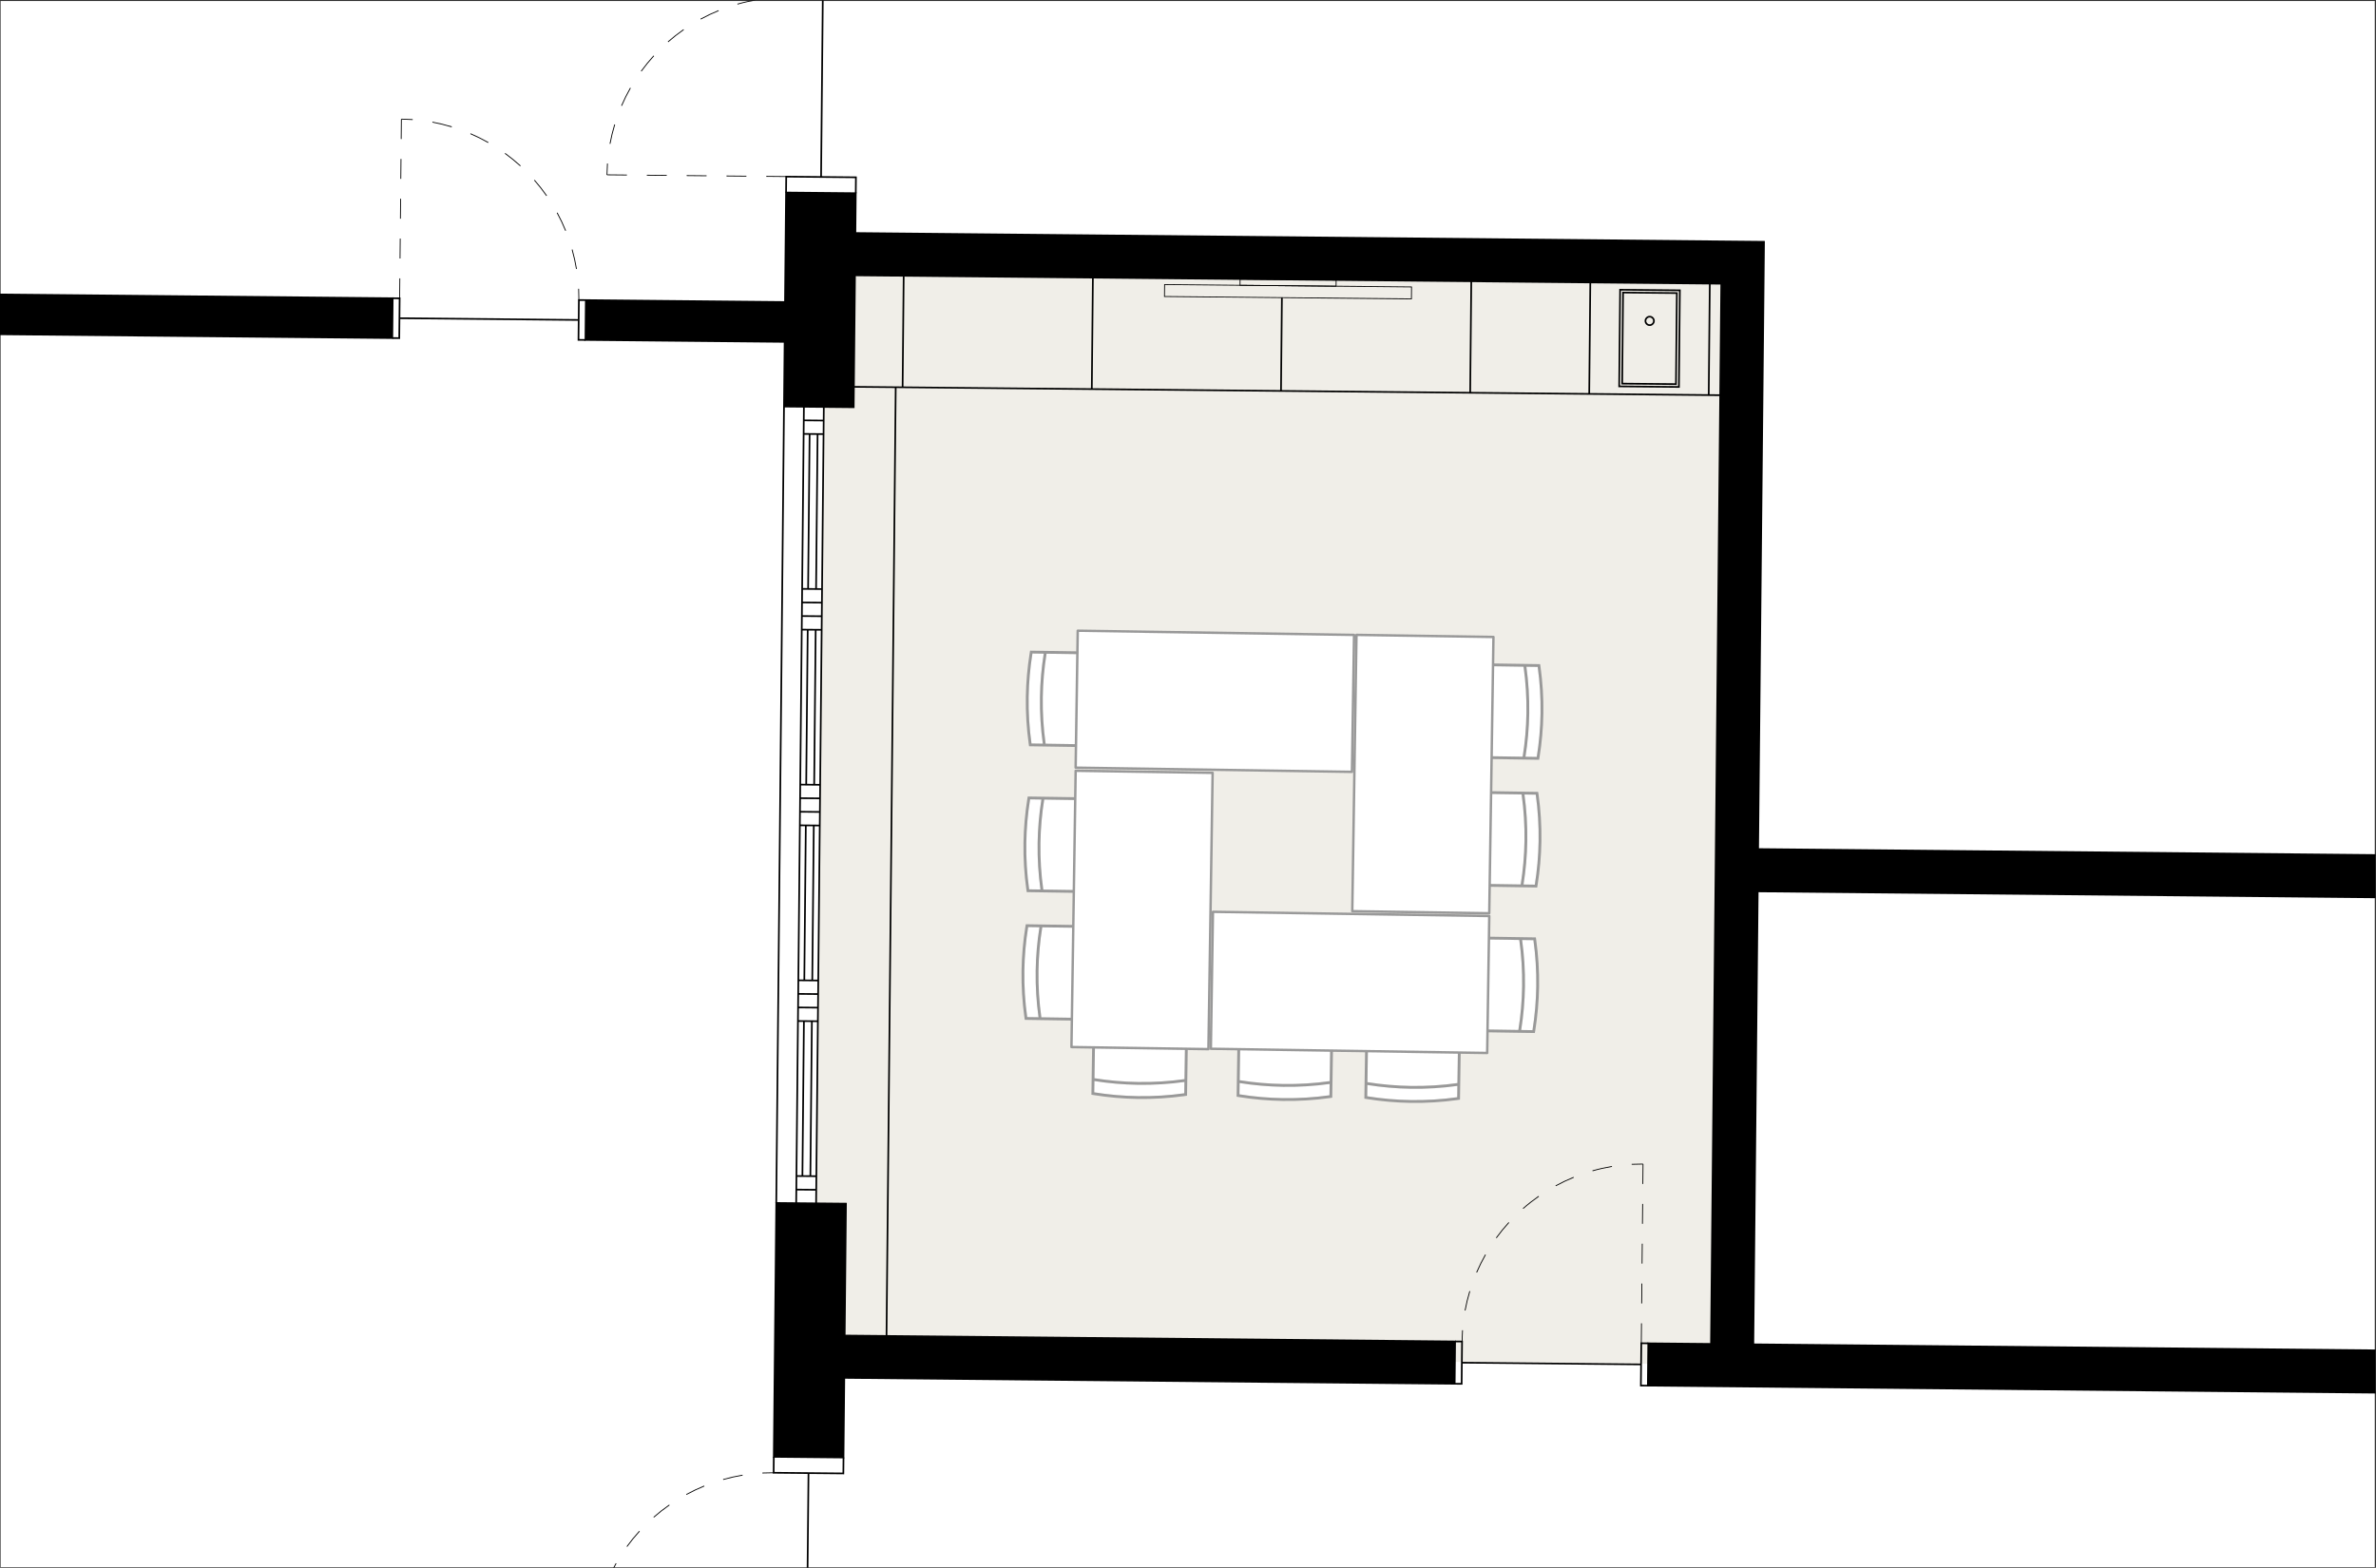 <?xml version="1.0" encoding="UTF-8" standalone="no"?>
<svg xmlns="http://www.w3.org/2000/svg" xmlns:svg="http://www.w3.org/2000/svg" version="1.1" id="svg2" width="2560" height="1689.333" viewBox="0 0 2560 1689.333">
  <rect x="0" y="0" width="2560" height="1689.333" fill="#333333" stroke="none"/>
  <defs id="defs6">
    <clipPath id="clipPath22">
      <path d="M 0,0 H 1920 V 1267 H 0 Z" id="path20"></path>
    </clipPath>
    <clipPath id="clipPath218">
      <path d="M 0,0 H 1920 V 1267 H 0 Z" id="path216"></path>
    </clipPath>
    <clipPath id="clipPath254">
      <path d="M 0,0 H 1920 V 1267 H 0 Z" id="path252"></path>
    </clipPath>
    <clipPath id="clipPath310">
      <path d="M 0,0 H 1920 V 1267 H 0 Z" id="path308"></path>
    </clipPath>
    <clipPath id="clipPath346">
      <path d="M 0,0 H 1920 V 1267 H 0 Z" id="path344"></path>
    </clipPath>
    <clipPath id="clipPath382">
      <path d="M 0,0 H 1920 V 1267 H 0 Z" id="path380"></path>
    </clipPath>
    <clipPath id="clipPath442">
      <path d="M 0,0 H 1920 V 1267 H 0 Z" id="path440"></path>
    </clipPath>
    <clipPath id="clipPath482">
      <path d="M 0,0 H 1920 V 1267 H 0 Z" id="path480"></path>
    </clipPath>
    <clipPath id="clipPath526">
      <path d="M 0,0 H 1920 V 1267 H 0 Z" id="path524"></path>
    </clipPath>
    <clipPath id="clipPath558">
      <path d="M 0,0 H 1920 V 1267 H 0 Z" id="path556"></path>
    </clipPath>
    <clipPath id="clipPath574">
      <path d="M 0,0 H 1920 V 1267 H 0 Z" id="path572"></path>
    </clipPath>
  </defs>
  <g id="g8" transform="matrix(1.333,0,0,-1.333,0,1689.333)">
    <path d="m 0.5,0.5 h 1919 V 1266.499 H 0.5 Z" style="fill:#ffffff;fill-opacity:1;fill-rule:nonzero;stroke:none" id="path10"></path>
    <g id="g12" transform="translate(665.301,945.761)">
      <path d="m 0,0 3.416,115.326 740.689,-8.971 -13.796,-882.363 -59.611,-4.879 -199.399,1.83 -476.616,3.158 -0.457,126.102 6.902,645.248 z" style="fill:#f0eee8;fill-opacity:1;fill-rule:nonzero;stroke:none" id="path14"></path>
    </g>
    <g id="g16">
      <g id="g18" clip-path="url(#clipPath22)">
        <g id="g24" transform="translate(840.962,585.854)">
          <path d="m 0,0 c -0.192,-12.693 0.585,-25.254 2.316,-37.627 l 61.669,-0.935 1.106,72.738 -62.035,0.946 C 1.208,23.582 0.183,11.861 0,0" style="fill:#ffffff;fill-opacity:1;fill-rule:nonzero;stroke:none" id="path26"></path>
        </g>
        <g id="g28" transform="translate(841.737,621.01)">
          <path d="m 0,0 -9.124,0.139 c -1.858,-11.558 -2.887,-23.302 -3.068,-35.186 -0.194,-12.67 0.581,-25.208 2.305,-37.559 l 9.141,-0.144 c -1.707,12.284 -2.496,24.849 -2.299,37.628 C -2.863,-23.181 -1.826,-11.459 0,0" style="fill:#ffffff;fill-opacity:1;fill-rule:nonzero;stroke:none" id="path30"></path>
        </g>
        <g id="g32" transform="translate(907.201,546.119)">
          <path d="m 0,0 1.14,75.013 c 0.003,0.102 -0.016,0.203 -0.041,0.298 L -0.051,-0.3 C -0.024,-0.201 -0.004,-0.103 0,0" style="fill:#999999;fill-opacity:1;fill-rule:nonzero;stroke:none" id="path34"></path>
        </g>
        <g id="g36" transform="translate(904.947,547.289)">
          <path d="m 0,0 -61.67,0.941 c -1.731,12.373 -2.508,24.934 -2.315,37.621 0.182,11.866 1.208,23.588 3.056,35.122 L 1.105,72.743 Z m -73.097,1.112 c -1.724,12.356 -2.499,24.894 -2.305,37.559 0.181,11.889 1.21,23.628 3.069,35.186 l 9.123,-0.139 c -1.826,-11.453 -2.862,-23.181 -3.045,-35.116 -0.196,-12.785 0.592,-25.35 2.299,-37.628 z m 75.372,73.881 -62.828,0.959 -2.286,0.033 -9.124,0.139 -2.286,0.033 c -0.13,-0.75 -0.248,-1.505 -0.371,-2.261 -1.83,-11.482 -2.87,-23.227 -3.057,-35.185 -0.193,-12.762 0.594,-25.305 2.288,-37.566 0.11,-0.755 0.22,-1.515 0.331,-2.276 l 2.286,-0.033 9.141,-0.138 2.287,-0.038 62.445,-0.95 c 0.524,-0.004 0.964,0.343 1.103,0.821 l 1.15,75.611 c -0.123,0.486 -0.555,0.846 -1.079,0.851" style="fill:#999999;fill-opacity:1;fill-rule:nonzero;stroke:none" id="path38"></path>
        </g>
        <g id="g40" transform="translate(839.391,482.597)">
          <path d="m 0,0 c -0.192,-12.693 0.585,-25.254 2.316,-37.627 l 61.669,-0.935 1.106,72.738 -62.035,0.946 C 1.208,23.582 0.183,11.861 0,0" style="fill:#ffffff;fill-opacity:1;fill-rule:nonzero;stroke:none" id="path42"></path>
        </g>
        <g id="g44" transform="translate(840.167,517.753)">
          <path d="m 0,0 -9.13,0.139 c -1.858,-11.558 -2.881,-23.302 -3.062,-35.186 -0.194,-12.67 0.581,-25.208 2.305,-37.559 l 9.141,-0.144 c -1.707,12.284 -2.496,24.849 -2.299,37.628 C -2.863,-23.181 -1.826,-11.459 0,0" style="fill:#ffffff;fill-opacity:1;fill-rule:nonzero;stroke:none" id="path46"></path>
        </g>
        <g id="g48" transform="translate(905.63,442.862)">
          <path d="m 0,0 1.14,75.013 c 0.003,0.102 -0.016,0.204 -0.041,0.298 L -0.051,-0.3 C -0.024,-0.201 -0.004,-0.103 0,0" style="fill:#999999;fill-opacity:1;fill-rule:nonzero;stroke:none" id="path50"></path>
        </g>
        <g id="g52" transform="translate(903.376,444.032)">
          <path d="m 0,0 -61.67,0.941 c -1.731,12.373 -2.508,24.934 -2.315,37.621 0.182,11.866 1.208,23.588 3.056,35.122 L 1.105,72.743 Z m -73.097,1.112 c -1.724,12.356 -2.499,24.894 -2.305,37.559 0.181,11.889 1.21,23.628 3.069,35.186 l 9.123,-0.139 c -1.826,-11.453 -2.862,-23.181 -3.045,-35.116 -0.197,-12.785 0.592,-25.35 2.299,-37.628 z m 75.372,73.881 -62.828,0.959 -2.286,0.033 -9.124,0.139 -2.286,0.033 c -0.13,-0.75 -0.248,-1.505 -0.371,-2.261 -1.83,-11.482 -2.87,-23.227 -3.057,-35.185 -0.193,-12.762 0.594,-25.305 2.294,-37.566 0.104,-0.755 0.214,-1.515 0.325,-2.276 l 2.286,-0.033 9.141,-0.138 2.287,-0.038 L 1.1,-2.29 c 0.525,-0.004 0.965,0.343 1.104,0.821 l 1.15,75.612 c -0.123,0.485 -0.555,0.845 -1.079,0.85" style="fill:#999999;fill-opacity:1;fill-rule:nonzero;stroke:none" id="path54"></path>
        </g>
        <g id="g56" transform="translate(919.766,392.666)">
          <path d="m 0,0 c 12.693,-0.192 25.254,0.585 37.626,2.316 l 0.936,61.669 -72.738,1.106 -0.946,-62.035 C -23.582,1.208 -11.861,0.183 0,0" style="fill:#ffffff;fill-opacity:1;fill-rule:nonzero;stroke:none" id="path58"></path>
        </g>
        <g id="g60" transform="translate(884.611,393.441)">
          <path d="m 0,0 -0.139,-9.129 c 11.558,-1.858 23.302,-2.882 35.186,-3.063 12.67,-0.194 25.208,0.581 37.559,2.305 l 0.143,9.141 C 60.466,-2.453 47.901,-3.242 35.122,-3.045 23.181,-2.863 11.459,-1.826 0,0" style="fill:#ffffff;fill-opacity:1;fill-rule:nonzero;stroke:none" id="path62"></path>
        </g>
        <g id="g64" transform="translate(959.501,458.904)">
          <path d="m 0,0 -75.013,1.14 c -0.102,0.003 -0.204,-0.016 -0.299,-0.041 L 0.3,-0.051 C 0.201,-0.024 0.103,-0.004 0,0" style="fill:#999999;fill-opacity:1;fill-rule:nonzero;stroke:none" id="path66"></path>
        </g>
        <g id="g68" transform="translate(958.331,456.651)">
          <path d="m 0,0 -0.941,-61.67 c -12.373,-1.731 -24.934,-2.508 -37.621,-2.315 -11.867,0.182 -23.588,1.208 -35.123,3.056 l 0.942,62.035 z m -1.112,-73.097 c -12.357,-1.724 -24.895,-2.499 -37.559,-2.305 -11.89,0.181 -23.628,1.211 -35.186,3.069 l 0.139,9.123 c 11.453,-1.826 23.181,-2.862 35.116,-3.045 12.785,-0.196 25.35,0.592 37.628,2.299 z m -73.881,75.372 -0.959,-62.828 -0.033,-2.286 -0.14,-9.124 -0.032,-2.286 c 0.75,-0.13 1.505,-0.248 2.261,-0.371 11.482,-1.83 23.227,-2.87 35.185,-3.057 12.762,-0.193 25.305,0.594 37.566,2.288 0.761,0.11 1.515,0.22 2.275,0.331 l 0.034,2.286 0.138,9.141 0.038,2.287 0.949,62.445 C 2.294,1.625 1.947,2.065 1.469,2.204 l -75.612,1.151 c -0.486,-0.124 -0.845,-0.556 -0.85,-1.08" style="fill:#999999;fill-opacity:1;fill-rule:nonzero;stroke:none" id="path70"></path>
        </g>
        <g id="g72" transform="translate(976.585,419.367)">
          <path d="M 0,0 3.727,223.126 -106.9,225.005 -110.294,2.133 Z" style="fill:#ffffff;fill-opacity:1;fill-rule:nonzero;stroke:none" id="path74"></path>
        </g>
        <g id="g76" transform="translate(867.033,421.892)">
          <path d="m 0,0 3.368,221.378 108.753,-1.655 -3.368,-221.378 z m -1.004,-1.958 110.703,-1.679 c 0.541,-0.01 0.986,0.423 0.995,0.965 l 3.397,223.351 c 0.009,0.547 -0.424,0.992 -0.961,1.001 L 2.422,223.366 c -0.537,0.009 -0.981,-0.429 -0.99,-0.971 L -1.97,-0.956 c -0.004,-0.542 0.424,-0.992 0.966,-1.002" style="fill:#999999;fill-opacity:1;fill-rule:nonzero;stroke:none" id="path78"></path>
        </g>
        <g id="g80" transform="translate(842.857,703.754)">
          <path d="m 0,0 c -0.192,-12.693 0.584,-25.248 2.316,-37.627 l 61.669,-0.935 1.106,72.737 -62.035,0.947 C 1.208,23.582 0.183,11.861 0,0" style="fill:#ffffff;fill-opacity:1;fill-rule:nonzero;stroke:none" id="path82"></path>
        </g>
        <g id="g84" transform="translate(843.632,738.91)">
          <path d="m 0,0 -9.124,0.139 c -1.858,-11.558 -2.887,-23.302 -3.068,-35.186 -0.194,-12.67 0.581,-25.208 2.305,-37.559 l 9.141,-0.143 c -1.707,12.283 -2.496,24.848 -2.299,37.627 C -2.863,-23.181 -1.826,-11.459 0,0" style="fill:#ffffff;fill-opacity:1;fill-rule:nonzero;stroke:none" id="path86"></path>
        </g>
        <g id="g88" transform="translate(909.096,664.019)">
          <path d="m 0,0 1.14,75.013 c 0.003,0.102 -0.016,0.203 -0.041,0.298 L -0.051,-0.3 C -0.024,-0.201 -0.004,-0.103 0,0" style="fill:#999999;fill-opacity:1;fill-rule:nonzero;stroke:none" id="path90"></path>
        </g>
        <g id="g92" transform="translate(906.842,665.189)">
          <path d="m 0,0 -61.67,0.941 c -1.731,12.373 -2.508,24.934 -2.315,37.621 0.182,11.866 1.208,23.588 3.056,35.122 L 1.105,72.743 Z m -73.097,1.112 c -1.724,12.356 -2.499,24.894 -2.305,37.559 0.181,11.889 1.211,23.628 3.069,35.186 l 9.123,-0.139 c -1.826,-11.453 -2.862,-23.181 -3.045,-35.116 -0.196,-12.785 0.592,-25.35 2.299,-37.628 z m 75.372,73.881 -62.828,0.959 -2.286,0.033 -9.124,0.139 -2.286,0.033 c -0.13,-0.75 -0.248,-1.505 -0.371,-2.261 -1.83,-11.476 -2.87,-23.227 -3.057,-35.185 -0.193,-12.762 0.594,-25.305 2.288,-37.566 0.11,-0.755 0.22,-1.515 0.331,-2.276 l 2.286,-0.033 9.141,-0.138 2.287,-0.038 62.445,-0.95 c 0.524,-0.004 0.964,0.343 1.103,0.821 l 1.151,75.612 c -0.124,0.485 -0.556,0.845 -1.08,0.85" style="fill:#999999;fill-opacity:1;fill-rule:nonzero;stroke:none" id="path94"></path>
        </g>
        <g id="g96" transform="translate(869.558,646.935)">
          <path d="M 0,0 223.126,-3.728 225.005,106.9 2.133,110.294 Z" style="fill:#ffffff;fill-opacity:1;fill-rule:nonzero;stroke:none" id="path98"></path>
        </g>
        <g id="g100" transform="translate(872.084,756.487)">
          <path d="m 0,0 221.377,-3.368 -1.655,-108.753 -221.377,3.368 z m -1.958,1.004 -1.68,-110.703 c -0.009,-0.541 0.424,-0.986 0.966,-0.995 l 223.351,-3.397 c 0.547,-0.009 0.992,0.424 1.001,0.961 l 1.686,110.708 c 0.009,0.537 -0.43,0.981 -0.971,0.99 L -0.956,1.97 C -1.498,1.974 -1.949,1.546 -1.958,1.004" style="fill:#999999;fill-opacity:1;fill-rule:nonzero;stroke:none" id="path102"></path>
        </g>
        <g id="g104" transform="translate(1232.211,587.482)">
          <path d="m 0,0 c 0.192,12.693 -0.585,25.254 -2.316,37.626 l -61.669,0.936 -1.106,-72.738 62.035,-0.946 C -1.208,-23.582 -0.183,-11.861 0,0" style="fill:#ffffff;fill-opacity:1;fill-rule:nonzero;stroke:none" id="path106"></path>
        </g>
        <g id="g108" transform="translate(1231.437,552.327)">
          <path d="m 0,0 9.124,-0.14 c 1.857,11.559 2.887,23.303 3.068,35.187 0.194,12.67 -0.582,25.208 -2.305,37.559 L 0.746,72.749 C 2.453,60.466 3.242,47.9 3.045,35.121 2.862,23.181 1.826,11.459 0,0" style="fill:#ffffff;fill-opacity:1;fill-rule:nonzero;stroke:none" id="path110"></path>
        </g>
        <g id="g112" transform="translate(1165.973,627.217)">
          <path d="m 0,0 -1.14,-75.013 c -0.004,-0.102 0.016,-0.204 0.04,-0.298 L 0.051,0.3 C 0.024,0.201 0.003,0.103 0,0" style="fill:#999999;fill-opacity:1;fill-rule:nonzero;stroke:none" id="path114"></path>
        </g>
        <g id="g116" transform="translate(1168.227,626.047)">
          <path d="m 0,0 61.67,-0.941 c 1.731,-12.373 2.507,-24.934 2.315,-37.621 -0.183,-11.867 -1.208,-23.588 -3.056,-35.123 l -62.035,0.942 z m 73.097,-1.112 c 1.723,-12.357 2.499,-24.895 2.305,-37.559 -0.181,-11.89 -1.211,-23.628 -3.069,-35.186 l -9.124,0.139 c 1.827,11.453 2.863,23.181 3.046,35.116 0.196,12.784 -0.592,25.35 -2.299,37.628 z m -75.372,-73.881 62.827,-0.959 2.287,-0.033 9.123,-0.14 2.287,-0.033 c 0.13,0.751 0.248,1.506 0.371,2.262 1.83,11.482 2.87,23.227 3.057,35.185 0.193,12.762 -0.595,25.305 -2.288,37.566 -0.111,0.761 -0.221,1.515 -0.331,2.275 L 72.772,1.163 63.631,1.301 61.344,1.34 -1.101,2.289 C -1.625,2.294 -2.065,1.947 -2.205,1.469 l -1.15,-75.612 c 0.124,-0.486 0.556,-0.845 1.08,-0.85" style="fill:#999999;fill-opacity:1;fill-rule:nonzero;stroke:none" id="path118"></path>
        </g>
        <g id="g120" transform="translate(1233.783,690.74)">
          <path d="m 0,0 c 0.192,12.693 -0.585,25.248 -2.316,37.626 l -61.669,0.936 -1.106,-72.738 62.034,-0.947 C -1.208,-23.582 -0.183,-11.861 0,0" style="fill:#ffffff;fill-opacity:1;fill-rule:nonzero;stroke:none" id="path122"></path>
        </g>
        <g id="g124" transform="translate(1233.007,655.584)">
          <path d="m 0,0 9.129,-0.139 c 1.858,11.558 2.882,23.302 3.063,35.186 0.194,12.67 -0.581,25.208 -2.305,37.558 L 0.746,72.749 C 2.453,60.466 3.242,47.9 3.045,35.121 2.862,23.181 1.826,11.459 0,0" style="fill:#ffffff;fill-opacity:1;fill-rule:nonzero;stroke:none" id="path126"></path>
        </g>
        <g id="g128" transform="translate(1167.544,730.474)">
          <path d="m 0,0 -1.14,-75.013 c -0.004,-0.102 0.016,-0.204 0.04,-0.299 L 0.05,0.3 C 0.024,0.201 0.003,0.103 0,0" style="fill:#999999;fill-opacity:1;fill-rule:nonzero;stroke:none" id="path130"></path>
        </g>
        <g id="g132" transform="translate(1169.798,729.304)">
          <path d="m 0,0 61.67,-0.941 c 1.73,-12.373 2.508,-24.934 2.315,-37.621 -0.183,-11.867 -1.208,-23.588 -3.056,-35.123 l -62.034,0.942 z m 73.097,-1.112 c 1.724,-12.357 2.499,-24.895 2.305,-37.559 -0.181,-11.89 -1.211,-23.628 -3.069,-35.186 l -9.123,0.139 c 1.826,11.453 2.862,23.181 3.045,35.116 0.196,12.784 -0.592,25.35 -2.299,37.628 z m -75.372,-73.881 62.828,-0.959 2.286,-0.033 9.124,-0.14 2.286,-0.033 c 0.13,0.751 0.248,1.506 0.371,2.262 1.83,11.476 2.87,23.227 3.057,35.185 0.193,12.762 -0.594,25.305 -2.288,37.566 -0.11,0.755 -0.22,1.515 -0.331,2.275 L 72.772,1.163 63.631,1.302 61.344,1.34 -1.101,2.289 C -1.625,2.294 -2.065,1.947 -2.204,1.469 l -1.15,-75.612 c 0.122,-0.486 0.555,-0.845 1.079,-0.85" style="fill:#999999;fill-opacity:1;fill-rule:nonzero;stroke:none" id="path134"></path>
        </g>
        <g id="g136" transform="translate(1096.588,753.97)">
          <path d="m 0,0 -3.728,-223.126 110.628,-1.879 3.394,222.872 z" style="fill:#ffffff;fill-opacity:1;fill-rule:nonzero;stroke:none" id="path138"></path>
        </g>
        <g id="g140" transform="translate(1206.141,751.445)">
          <path d="m 0,0 -3.368,-221.378 -108.753,1.655 3.368,221.378 z m 1.004,1.952 -110.703,1.686 c -0.542,0.009 -0.987,-0.425 -0.996,-0.966 l -3.397,-223.351 c -0.008,-0.547 0.425,-0.992 0.961,-1.002 l 110.709,-1.685 c 0.536,-0.009 0.981,0.43 0.99,0.971 L 1.97,0.956 C 1.973,1.498 1.545,1.948 1.004,1.952" style="fill:#999999;fill-opacity:1;fill-rule:nonzero;stroke:none" id="path142"></path>
        </g>
        <g id="g144" transform="translate(1037.132,391.053)">
          <path d="m 0,0 c 12.693,-0.192 25.254,0.585 37.626,2.316 l 0.936,61.669 -72.738,1.106 -0.946,-62.035 C -23.582,1.208 -11.861,0.183 0,0" style="fill:#ffffff;fill-opacity:1;fill-rule:nonzero;stroke:none" id="path146"></path>
        </g>
        <g id="g148" transform="translate(1001.976,391.828)">
          <path d="m 0,0 -0.139,-9.129 c 11.558,-1.853 23.302,-2.882 35.186,-3.063 12.67,-0.194 25.208,0.581 37.559,2.305 l 0.143,9.141 C 60.466,-2.453 47.9,-3.242 35.122,-3.045 23.181,-2.863 11.459,-1.826 0,0" style="fill:#ffffff;fill-opacity:1;fill-rule:nonzero;stroke:none" id="path150"></path>
        </g>
        <g id="g152" transform="translate(1076.867,457.291)">
          <path d="m 0,0 -75.013,1.14 c -0.103,0.003 -0.204,-0.016 -0.298,-0.041 L 0.3,-0.051 C 0.201,-0.024 0.103,-0.003 0,0" style="fill:#999999;fill-opacity:1;fill-rule:nonzero;stroke:none" id="path154"></path>
        </g>
        <g id="g156" transform="translate(1075.697,455.038)">
          <path d="m 0,0 -0.941,-61.67 c -12.373,-1.731 -24.934,-2.508 -37.621,-2.315 -11.867,0.182 -23.588,1.207 -35.122,3.056 l 0.941,62.034 z m -1.112,-73.097 c -12.357,-1.724 -24.895,-2.499 -37.559,-2.305 -11.89,0.181 -23.628,1.21 -35.186,3.069 l 0.139,9.123 c 11.453,-1.826 23.181,-2.862 35.116,-3.045 12.784,-0.197 25.35,0.592 37.628,2.299 z m -73.881,75.372 -0.959,-62.828 -0.033,-2.286 -0.14,-9.124 -0.032,-2.286 c 0.75,-0.13 1.505,-0.248 2.261,-0.371 11.482,-1.83 23.227,-2.871 35.185,-3.057 12.762,-0.193 25.305,0.594 37.566,2.288 0.761,0.11 1.515,0.22 2.276,0.331 l 0.033,2.286 0.138,9.141 0.038,2.287 L 2.29,1.1 C 2.294,1.625 1.947,2.065 1.469,2.204 l -75.612,1.15 c -0.486,-0.123 -0.845,-0.555 -0.85,-1.079" style="fill:#999999;fill-opacity:1;fill-rule:nonzero;stroke:none" id="path158"></path>
        </g>
        <g id="g160" transform="translate(1140.389,389.481)">
          <path d="m 0,0 c 12.693,-0.192 25.248,0.584 37.626,2.316 l 0.936,61.669 -72.738,1.106 -0.947,-62.035 C -23.582,1.208 -11.861,0.183 0,0" style="fill:#ffffff;fill-opacity:1;fill-rule:nonzero;stroke:none" id="path162"></path>
        </g>
        <g id="g164" transform="translate(1105.233,390.256)">
          <path d="m 0,0 -0.139,-9.124 c 11.558,-1.858 23.302,-2.887 35.186,-3.068 12.67,-0.194 25.208,0.582 37.559,2.305 l 0.143,9.141 C 60.466,-2.453 47.9,-3.242 35.122,-3.045 23.181,-2.862 11.459,-1.826 0,0" style="fill:#ffffff;fill-opacity:1;fill-rule:nonzero;stroke:none" id="path166"></path>
        </g>
        <g id="g168" transform="translate(1180.124,455.72)">
          <path d="m 0,0 -75.013,1.14 c -0.102,0.003 -0.204,-0.016 -0.298,-0.041 L 0.3,-0.051 C 0.201,-0.024 0.103,-0.004 0,0" style="fill:#999999;fill-opacity:1;fill-rule:nonzero;stroke:none" id="path170"></path>
        </g>
        <g id="g172" transform="translate(1178.954,453.466)">
          <path d="m 0,0 -0.941,-61.67 c -12.373,-1.731 -24.934,-2.508 -37.621,-2.315 -11.867,0.182 -23.588,1.208 -35.123,3.056 l 0.942,62.035 z m -1.112,-73.097 c -12.357,-1.724 -24.895,-2.499 -37.559,-2.305 -11.89,0.181 -23.628,1.211 -35.186,3.069 l 0.139,9.123 c 11.453,-1.826 23.181,-2.862 35.116,-3.045 12.784,-0.196 25.35,0.592 37.628,2.299 z m -73.881,75.372 -0.959,-62.828 -0.033,-2.286 -0.14,-9.124 -0.032,-2.286 c 0.75,-0.13 1.505,-0.248 2.261,-0.371 11.476,-1.83 23.227,-2.87 35.185,-3.057 12.762,-0.193 25.305,0.594 37.566,2.288 0.755,0.11 1.515,0.22 2.275,0.331 l 0.034,2.286 0.138,9.141 0.038,2.287 0.949,62.445 C 2.294,1.625 1.947,2.065 1.469,2.204 l -75.612,1.151 c -0.486,-0.124 -0.845,-0.556 -0.85,-1.08" style="fill:#999999;fill-opacity:1;fill-rule:nonzero;stroke:none" id="path174"></path>
        </g>
        <g id="g176" transform="translate(1230.321,469.856)">
          <path d="m 0,0 c 0.192,12.693 -0.584,25.248 -2.316,37.627 l -61.669,0.935 -1.106,-72.738 62.035,-0.946 C -1.208,-23.582 -0.183,-11.861 0,0" style="fill:#ffffff;fill-opacity:1;fill-rule:nonzero;stroke:none" id="path178"></path>
        </g>
        <g id="g180" transform="translate(1229.545,434.701)">
          <path d="m 0,0 9.129,-0.139 c 1.858,11.558 2.882,23.302 3.063,35.186 0.194,12.67 -0.581,25.208 -2.305,37.559 L 0.746,72.749 C 2.453,60.466 3.242,47.9 3.045,35.122 2.863,23.181 1.826,11.459 0,0" style="fill:#ffffff;fill-opacity:1;fill-rule:nonzero;stroke:none" id="path182"></path>
        </g>
        <g id="g184" transform="translate(1164.082,509.591)">
          <path d="m 0,0 -1.14,-75.013 c -0.003,-0.102 0.016,-0.204 0.041,-0.299 L 0.051,0.3 C 0.024,0.201 0.003,0.103 0,0" style="fill:#999999;fill-opacity:1;fill-rule:nonzero;stroke:none" id="path186"></path>
        </g>
        <g id="g188" transform="translate(1166.336,508.421)">
          <path d="m 0,0 61.67,-0.941 c 1.731,-12.373 2.508,-24.934 2.315,-37.621 -0.183,-11.867 -1.208,-23.588 -3.056,-35.123 l -62.034,0.942 z m 73.097,-1.112 c 1.724,-12.356 2.499,-24.895 2.305,-37.559 -0.181,-11.89 -1.211,-23.628 -3.069,-35.186 l -9.123,0.139 c 1.826,11.453 2.862,23.181 3.045,35.116 0.196,12.784 -0.592,25.35 -2.299,37.628 z m -75.372,-73.881 62.827,-0.959 2.287,-0.033 9.124,-0.139 2.286,-0.033 c 0.13,0.75 0.248,1.505 0.371,2.261 1.83,11.482 2.87,23.227 3.057,35.185 0.193,12.762 -0.594,25.305 -2.288,37.566 -0.11,0.755 -0.221,1.515 -0.331,2.275 L 72.772,1.164 63.631,1.302 61.344,1.34 -1.101,2.289 C -1.625,2.294 -2.065,1.947 -2.204,1.469 l -1.151,-75.612 c 0.124,-0.486 0.556,-0.845 1.08,-0.85" style="fill:#999999;fill-opacity:1;fill-rule:nonzero;stroke:none" id="path190"></path>
        </g>
        <g id="g192" transform="translate(1203.619,526.676)">
          <path d="m 0,0 -223.125,3.727 -1.88,-110.627 222.872,-3.394 z" style="fill:#ffffff;fill-opacity:1;fill-rule:nonzero;stroke:none" id="path194"></path>
        </g>
        <g id="g196" transform="translate(1201.095,417.123)">
          <path d="m 0,0 -221.378,3.368 1.655,108.753 221.378,-3.368 z m 1.952,-1.005 1.686,110.704 c 0.008,0.541 -0.425,0.986 -0.966,0.995 l -223.351,3.397 c -0.547,0.009 -0.992,-0.424 -1.002,-0.961 L -223.366,2.422 c -0.009,-0.537 0.429,-0.981 0.971,-0.99 L 0.956,-1.97 c 0.541,-0.004 0.992,0.424 0.996,0.965" style="fill:#999999;fill-opacity:1;fill-rule:nonzero;stroke:none" id="path198"></path>
        </g>
      </g>
    </g>
    <g id="g200" transform="translate(634.501,1023.163)">
      <path d="m 0,0 -160.967,1.554 -0.312,-32.186 160.968,-1.56 -0.507,-52.307 56.342,-0.547 1.034,106.632 700.217,-6.775 -8.31,-857.041 -50.704,0.489 -0.332,-34.198 588.07,-5.689 v 34.203 l -502.823,4.864 3.549,366.154 499.274,-4.825 v 34.202 l -498.943,4.828 4.76,490.887 -734.426,7.1 0.31,32.192 -56.341,0.541 z" style="fill:#000000;fill-opacity:1;fill-rule:nonzero;stroke:none" id="path202"></path>
    </g>
    <g id="g204" transform="translate(1176.122,182.934)">
      <path d="m 0,0 -0.332,-34.199 -493.372,4.772 -0.628,-64.38 -56.336,0.542 1.988,205.209 56.336,-0.547 -1.028,-106.626 z" style="fill:#000000;fill-opacity:1;fill-rule:nonzero;stroke:none" id="path206"></path>
    </g>
    <g id="g208" transform="translate(0,997.106)">
      <path d="m 0,0 317.079,-3.067 0.31,32.192 L 0,32.19 Z" style="fill:#000000;fill-opacity:1;fill-rule:nonzero;stroke:none" id="path210"></path>
    </g>
    <g id="g212">
      <g id="g214" clip-path="url(#clipPath218)">
        <g id="g220" transform="translate(1336.826,1007.883)">
          <path d="M 0,0 C 0.188,1.678 -1.698,3.604 -3.383,3.445 -5.061,3.633 -6.982,1.747 -6.829,0.067 -7.017,-1.611 -5.13,-3.537 -3.45,-3.384 -1.767,-3.566 0.154,-1.68 0,0 Z" style="fill:none;stroke:#000000;stroke-width:1.363;stroke-linecap:butt;stroke-linejoin:miter;stroke-miterlimit:10;stroke-dasharray:none;stroke-opacity:1" id="path222"></path>
        </g>
      </g>
    </g>
    <g id="g224" transform="translate(1328.033,326.331)">
      <path d="M 0,0 -0.156,-16.096" style="fill:none;stroke:#000000;stroke-width:0.681;stroke-linecap:butt;stroke-linejoin:miter;stroke-miterlimit:10;stroke-dasharray:none;stroke-opacity:1" id="path226"></path>
    </g>
    <g id="g228" transform="translate(1327.721,294.141)">
      <path d="M 0,0 -0.155,-16.096" style="fill:none;stroke:#000000;stroke-width:0.681;stroke-linecap:butt;stroke-linejoin:miter;stroke-miterlimit:10;stroke-dasharray:none;stroke-opacity:1" id="path230"></path>
    </g>
    <g id="g232" transform="translate(1327.409,261.952)">
      <path d="M 0,0 -0.156,-16.096" style="fill:none;stroke:#000000;stroke-width:0.681;stroke-linecap:butt;stroke-linejoin:miter;stroke-miterlimit:10;stroke-dasharray:none;stroke-opacity:1" id="path234"></path>
    </g>
    <g id="g236" transform="translate(1327.097,229.762)">
      <path d="M 0,0 -0.156,-16.096" style="fill:none;stroke:#000000;stroke-width:0.681;stroke-linecap:butt;stroke-linejoin:miter;stroke-miterlimit:10;stroke-dasharray:none;stroke-opacity:1" id="path238"></path>
    </g>
    <g id="g240" transform="translate(1326.785,197.573)">
      <path d="M 0,0 -0.156,-16.096" style="fill:none;stroke:#000000;stroke-width:0.681;stroke-linecap:butt;stroke-linejoin:miter;stroke-miterlimit:10;stroke-dasharray:none;stroke-opacity:1" id="path242"></path>
    </g>
    <g id="g244" transform="translate(324.429,1171.026)">
      <path d="M 0,0 9.148,-0.377" style="fill:none;stroke:#000000;stroke-width:0.681;stroke-linecap:butt;stroke-linejoin:miter;stroke-miterlimit:10;stroke-dasharray:none;stroke-opacity:1" id="path246"></path>
    </g>
    <g id="g248">
      <g id="g250" clip-path="url(#clipPath254)">
        <g id="g256" transform="translate(349.513,1168.592)">
          <path d="M 0,0 C 5.189,-0.964 10.414,-2.232 15.623,-3.815" style="fill:none;stroke:#000000;stroke-width:0.681;stroke-linecap:butt;stroke-linejoin:miter;stroke-miterlimit:10;stroke-dasharray:none;stroke-opacity:1" id="path258"></path>
        </g>
        <g id="g260" transform="translate(380.247,1159.256)">
          <path d="M 0,0 C 4.891,-2.103 9.719,-4.496 14.432,-7.177" style="fill:none;stroke:#000000;stroke-width:0.681;stroke-linecap:butt;stroke-linejoin:miter;stroke-miterlimit:10;stroke-dasharray:none;stroke-opacity:1" id="path262"></path>
        </g>
        <g id="g264" transform="translate(408.196,1143.36)">
          <path d="M 0,0 C 4.322,-3.144 8.493,-6.539 12.472,-10.165" style="fill:none;stroke:#000000;stroke-width:0.681;stroke-linecap:butt;stroke-linejoin:miter;stroke-miterlimit:10;stroke-dasharray:none;stroke-opacity:1" id="path266"></path>
        </g>
        <g id="g268" transform="translate(431.932,1121.71)">
          <path d="M 0,0 C 3.549,-4.042 6.863,-8.278 9.926,-12.664" style="fill:none;stroke:#000000;stroke-width:0.681;stroke-linecap:butt;stroke-linejoin:miter;stroke-miterlimit:10;stroke-dasharray:none;stroke-opacity:1" id="path270"></path>
        </g>
        <g id="g272" transform="translate(450.316,1095.356)">
          <path d="M 0,0 C 2.585,-4.76 4.883,-9.622 6.889,-14.546" style="fill:none;stroke:#000000;stroke-width:0.681;stroke-linecap:butt;stroke-linejoin:miter;stroke-miterlimit:10;stroke-dasharray:none;stroke-opacity:1" id="path274"></path>
        </g>
        <g id="g276" transform="translate(462.438,1065.593)">
          <path d="M 0,0 C 1.484,-5.244 2.65,-10.496 3.51,-15.703" style="fill:none;stroke:#000000;stroke-width:0.681;stroke-linecap:butt;stroke-linejoin:miter;stroke-miterlimit:10;stroke-dasharray:none;stroke-opacity:1" id="path278"></path>
        </g>
      </g>
    </g>
    <g id="g280" transform="translate(467.699,1033.895)">
      <path d="M 0,0 0.196,-9.12" style="fill:none;stroke:#000000;stroke-width:0.681;stroke-linecap:butt;stroke-linejoin:miter;stroke-miterlimit:10;stroke-dasharray:none;stroke-opacity:1" id="path282"></path>
    </g>
    <g id="g284" transform="translate(324.429,1171.026)">
      <path d="M 0,0 -0.156,-16.096" style="fill:none;stroke:#000000;stroke-width:0.681;stroke-linecap:butt;stroke-linejoin:miter;stroke-miterlimit:10;stroke-dasharray:none;stroke-opacity:1" id="path286"></path>
    </g>
    <g id="g288" transform="translate(324.117,1138.837)">
      <path d="M 0,0 -0.156,-16.096" style="fill:none;stroke:#000000;stroke-width:0.681;stroke-linecap:butt;stroke-linejoin:miter;stroke-miterlimit:10;stroke-dasharray:none;stroke-opacity:1" id="path290"></path>
    </g>
    <g id="g292" transform="translate(323.805,1106.647)">
      <path d="M 0,0 -0.156,-16.096" style="fill:none;stroke:#000000;stroke-width:0.681;stroke-linecap:butt;stroke-linejoin:miter;stroke-miterlimit:10;stroke-dasharray:none;stroke-opacity:1" id="path294"></path>
    </g>
    <g id="g296" transform="translate(323.493,1074.458)">
      <path d="M 0,0 -0.156,-16.096" style="fill:none;stroke:#000000;stroke-width:0.681;stroke-linecap:butt;stroke-linejoin:miter;stroke-miterlimit:10;stroke-dasharray:none;stroke-opacity:1" id="path298"></path>
    </g>
    <g id="g300" transform="translate(323.18,1042.269)">
      <path d="M 0,0 -0.156,-16.096" style="fill:none;stroke:#000000;stroke-width:0.681;stroke-linecap:butt;stroke-linejoin:miter;stroke-miterlimit:10;stroke-dasharray:none;stroke-opacity:1" id="path302"></path>
    </g>
    <g id="g304">
      <g id="g306" clip-path="url(#clipPath310)">
        <g id="g312" transform="translate(481.484,-41.578)">
          <path d="M 0,0 C 0.964,5.184 2.232,10.408 3.815,15.623" style="fill:none;stroke:#000000;stroke-width:0.681;stroke-linecap:butt;stroke-linejoin:miter;stroke-miterlimit:10;stroke-dasharray:none;stroke-opacity:1" id="path314"></path>
        </g>
        <g id="g316" transform="translate(490.821,-10.847)">
          <path d="M 0,0 C 2.103,4.891 4.496,9.713 7.177,14.426" style="fill:none;stroke:#000000;stroke-width:0.681;stroke-linecap:butt;stroke-linejoin:miter;stroke-miterlimit:10;stroke-dasharray:none;stroke-opacity:1" id="path318"></path>
        </g>
        <g id="g320" transform="translate(506.721,17.098)">
          <path d="M 0,0 C 3.144,4.322 6.539,8.493 10.166,12.466" style="fill:none;stroke:#000000;stroke-width:0.681;stroke-linecap:butt;stroke-linejoin:miter;stroke-miterlimit:10;stroke-dasharray:none;stroke-opacity:1" id="path322"></path>
        </g>
        <g id="g324" transform="translate(528.374,40.831)">
          <path d="M 0,0 C 4.047,3.55 8.283,6.863 12.67,9.921" style="fill:none;stroke:#000000;stroke-width:0.681;stroke-linecap:butt;stroke-linejoin:miter;stroke-miterlimit:10;stroke-dasharray:none;stroke-opacity:1" id="path326"></path>
        </g>
        <g id="g328" transform="translate(554.733,59.213)">
          <path d="M 0,0 C 4.76,2.585 9.621,4.883 14.546,6.889" style="fill:none;stroke:#000000;stroke-width:0.681;stroke-linecap:butt;stroke-linejoin:miter;stroke-miterlimit:10;stroke-dasharray:none;stroke-opacity:1" id="path330"></path>
        </g>
        <g id="g332" transform="translate(584.5,71.334)">
          <path d="M 0,0 C 5.244,1.484 10.496,2.65 15.708,3.511" style="fill:none;stroke:#000000;stroke-width:0.681;stroke-linecap:butt;stroke-linejoin:miter;stroke-miterlimit:10;stroke-dasharray:none;stroke-opacity:1" id="path334"></path>
        </g>
      </g>
    </g>
    <g id="g336" transform="translate(616.203,76.595)">
      <path d="M 0,0 9.126,0.197" style="fill:none;stroke:#000000;stroke-width:0.681;stroke-linecap:butt;stroke-linejoin:miter;stroke-miterlimit:10;stroke-dasharray:none;stroke-opacity:1" id="path338"></path>
    </g>
    <g id="g340">
      <g id="g342" clip-path="url(#clipPath346)">
        <g id="g348" transform="translate(495.37,1390.572)">
          <path d="M 0,0 C 0.866,-5.207 2.026,-10.453 3.509,-15.692" style="fill:none;stroke:#000000;stroke-width:0.681;stroke-linecap:butt;stroke-linejoin:miter;stroke-miterlimit:10;stroke-dasharray:none;stroke-opacity:1" id="path350"></path>
        </g>
        <g id="g352" transform="translate(504.11,1359.667)">
          <path d="M 0,0 C 2.006,-4.93 4.31,-9.803 6.896,-14.563" style="fill:none;stroke:#000000;stroke-width:0.681;stroke-linecap:butt;stroke-linejoin:miter;stroke-miterlimit:10;stroke-dasharray:none;stroke-opacity:1" id="path354"></path>
        </g>
        <g id="g356" transform="translate(519.465,1331.419)">
          <path d="M 0,0 C 3.058,-4.387 6.377,-8.617 9.921,-12.665" style="fill:none;stroke:#000000;stroke-width:0.681;stroke-linecap:butt;stroke-linejoin:miter;stroke-miterlimit:10;stroke-dasharray:none;stroke-opacity:1" id="path358"></path>
        </g>
        <g id="g360" transform="translate(540.653,1307.272)">
          <path d="M 0,0 C 3.973,-3.627 8.144,-7.022 12.472,-10.165" style="fill:none;stroke:#000000;stroke-width:0.681;stroke-linecap:butt;stroke-linejoin:miter;stroke-miterlimit:10;stroke-dasharray:none;stroke-opacity:1" id="path362"></path>
        </g>
        <g id="g364" transform="translate(566.65,1288.384)">
          <path d="M 0,0 C 4.707,-2.676 9.529,-5.069 14.408,-7.167" style="fill:none;stroke:#000000;stroke-width:0.681;stroke-linecap:butt;stroke-linejoin:miter;stroke-miterlimit:10;stroke-dasharray:none;stroke-opacity:1" id="path366"></path>
        </g>
        <g id="g368" transform="translate(596.177,1275.689)">
          <path d="M 0,0 C 5.215,-1.583 10.445,-2.85 15.634,-3.814" style="fill:none;stroke:#000000;stroke-width:0.681;stroke-linecap:butt;stroke-linejoin:miter;stroke-miterlimit:10;stroke-dasharray:none;stroke-opacity:1" id="path370"></path>
        </g>
      </g>
    </g>
    <g id="g372" transform="translate(490.612,1125.99)">
      <path d="M 0,0 0.377,9.142" style="fill:none;stroke:#000000;stroke-width:0.681;stroke-linecap:butt;stroke-linejoin:miter;stroke-miterlimit:10;stroke-dasharray:none;stroke-opacity:1" id="path374"></path>
    </g>
    <g id="g376">
      <g id="g378" clip-path="url(#clipPath382)">
        <g id="g384" transform="translate(493.047,1151.07)">
          <path d="M 0,0 C 0.964,5.184 2.232,10.408 3.815,15.623" style="fill:none;stroke:#000000;stroke-width:0.681;stroke-linecap:butt;stroke-linejoin:miter;stroke-miterlimit:10;stroke-dasharray:none;stroke-opacity:1" id="path386"></path>
        </g>
        <g id="g388" transform="translate(502.385,1181.8)">
          <path d="M 0,0 C 2.103,4.891 4.496,9.713 7.177,14.427" style="fill:none;stroke:#000000;stroke-width:0.681;stroke-linecap:butt;stroke-linejoin:miter;stroke-miterlimit:10;stroke-dasharray:none;stroke-opacity:1" id="path390"></path>
        </g>
        <g id="g392" transform="translate(518.285,1209.745)">
          <path d="M 0,0 C 3.144,4.322 6.539,8.493 10.166,12.466" style="fill:none;stroke:#000000;stroke-width:0.681;stroke-linecap:butt;stroke-linejoin:miter;stroke-miterlimit:10;stroke-dasharray:none;stroke-opacity:1" id="path394"></path>
        </g>
        <g id="g396" transform="translate(539.938,1233.479)">
          <path d="M 0,0 C 4.047,3.55 8.283,6.863 12.67,9.921" style="fill:none;stroke:#000000;stroke-width:0.681;stroke-linecap:butt;stroke-linejoin:miter;stroke-miterlimit:10;stroke-dasharray:none;stroke-opacity:1" id="path398"></path>
        </g>
        <g id="g400" transform="translate(566.296,1251.86)">
          <path d="M 0,0 C 4.76,2.585 9.621,4.883 14.546,6.889" style="fill:none;stroke:#000000;stroke-width:0.681;stroke-linecap:butt;stroke-linejoin:miter;stroke-miterlimit:10;stroke-dasharray:none;stroke-opacity:1" id="path402"></path>
        </g>
        <g id="g404" transform="translate(596.063,1263.981)">
          <path d="M 0,0 C 5.244,1.484 10.496,2.65 15.708,3.51" style="fill:none;stroke:#000000;stroke-width:0.681;stroke-linecap:butt;stroke-linejoin:miter;stroke-miterlimit:10;stroke-dasharray:none;stroke-opacity:1" id="path406"></path>
        </g>
        <g id="g408" transform="translate(627.767,1269.242)">
          <path d="M 0,0 9.126,0.197" style="fill:none;stroke:#000000;stroke-width:0.681;stroke-linecap:butt;stroke-linejoin:miter;stroke-miterlimit:10;stroke-dasharray:none;stroke-opacity:1" id="path410"></path>
        </g>
      </g>
    </g>
    <g id="g412" transform="translate(490.612,1125.99)">
      <path d="M 0,0 16.096,-0.156" style="fill:none;stroke:#000000;stroke-width:0.681;stroke-linecap:butt;stroke-linejoin:miter;stroke-miterlimit:10;stroke-dasharray:none;stroke-opacity:1" id="path414"></path>
    </g>
    <g id="g416" transform="translate(522.806,1125.678)">
      <path d="M 0,0 16.096,-0.156" style="fill:none;stroke:#000000;stroke-width:0.681;stroke-linecap:butt;stroke-linejoin:miter;stroke-miterlimit:10;stroke-dasharray:none;stroke-opacity:1" id="path418"></path>
    </g>
    <g id="g420" transform="translate(555.001,1125.367)">
      <path d="M 0,0 16.096,-0.156" style="fill:none;stroke:#000000;stroke-width:0.681;stroke-linecap:butt;stroke-linejoin:miter;stroke-miterlimit:10;stroke-dasharray:none;stroke-opacity:1" id="path422"></path>
    </g>
    <g id="g424" transform="translate(587.195,1125.056)">
      <path d="M 0,0 16.096,-0.156" style="fill:none;stroke:#000000;stroke-width:0.681;stroke-linecap:butt;stroke-linejoin:miter;stroke-miterlimit:10;stroke-dasharray:none;stroke-opacity:1" id="path426"></path>
    </g>
    <g id="g428" transform="translate(619.389,1124.744)">
      <path d="M 0,0 16.096,-0.156" style="fill:none;stroke:#000000;stroke-width:0.681;stroke-linecap:butt;stroke-linejoin:miter;stroke-miterlimit:10;stroke-dasharray:none;stroke-opacity:1" id="path430"></path>
    </g>
    <g id="g432" transform="translate(1328.033,326.331)">
      <path d="M 0,0 -9.154,-0.199" style="fill:none;stroke:#000000;stroke-width:0.681;stroke-linecap:butt;stroke-linejoin:miter;stroke-miterlimit:10;stroke-dasharray:none;stroke-opacity:1" id="path434"></path>
    </g>
    <g id="g436">
      <g id="g438" clip-path="url(#clipPath442)">
        <g id="g444" transform="translate(1302.907,324.382)">
          <path d="M 0,0 C -5.207,-0.866 -10.453,-2.026 -15.697,-3.51" style="fill:none;stroke:#000000;stroke-width:0.681;stroke-linecap:butt;stroke-linejoin:miter;stroke-miterlimit:10;stroke-dasharray:none;stroke-opacity:1" id="path446"></path>
        </g>
        <g id="g448" transform="translate(1271.997,315.643)">
          <path d="M 0,0 C -4.93,-2.007 -9.803,-4.31 -14.568,-6.896" style="fill:none;stroke:#000000;stroke-width:0.681;stroke-linecap:butt;stroke-linejoin:miter;stroke-miterlimit:10;stroke-dasharray:none;stroke-opacity:1" id="path450"></path>
        </g>
        <g id="g452" transform="translate(1243.745,300.289)">
          <path d="M 0,0 C -4.387,-3.058 -8.623,-6.372 -12.664,-9.921" style="fill:none;stroke:#000000;stroke-width:0.681;stroke-linecap:butt;stroke-linejoin:miter;stroke-miterlimit:10;stroke-dasharray:none;stroke-opacity:1" id="path454"></path>
        </g>
        <g id="g456" transform="translate(1219.594,279.103)">
          <path d="M 0,0 C -3.627,-3.973 -7.028,-8.144 -10.171,-12.472" style="fill:none;stroke:#000000;stroke-width:0.681;stroke-linecap:butt;stroke-linejoin:miter;stroke-miterlimit:10;stroke-dasharray:none;stroke-opacity:1" id="path458"></path>
        </g>
        <g id="g460" transform="translate(1200.703,253.109)">
          <path d="M 0,0 C -2.676,-4.707 -5.069,-9.524 -7.173,-14.409" style="fill:none;stroke:#000000;stroke-width:0.681;stroke-linecap:butt;stroke-linejoin:miter;stroke-miterlimit:10;stroke-dasharray:none;stroke-opacity:1" id="path462"></path>
        </g>
        <g id="g464" transform="translate(1188.006,223.587)">
          <path d="M 0,0 C -1.582,-5.215 -2.85,-10.445 -3.814,-15.635" style="fill:none;stroke:#000000;stroke-width:0.681;stroke-linecap:butt;stroke-linejoin:miter;stroke-miterlimit:10;stroke-dasharray:none;stroke-opacity:1" id="path466"></path>
        </g>
      </g>
    </g>
    <g id="g468" transform="translate(1182.131,191.995)">
      <path d="M 0,0 -0.374,-9.113" style="fill:none;stroke:#000000;stroke-width:0.681;stroke-linecap:butt;stroke-linejoin:miter;stroke-miterlimit:10;stroke-dasharray:none;stroke-opacity:1" id="path470"></path>
    </g>
    <g id="g472" transform="translate(1176.122,182.934)">
      <path d="m 0,0 -0.332,-34.199 -493.372,4.772 -0.628,-64.38 -56.336,0.542 1.988,205.209 56.336,-0.547 -1.028,-106.626 z" style="fill:none;stroke:#000000;stroke-width:1.363;stroke-linecap:butt;stroke-linejoin:miter;stroke-miterlimit:10;stroke-dasharray:none;stroke-opacity:1" id="path474"></path>
    </g>
    <g id="g476">
      <g id="g478" clip-path="url(#clipPath482)">
        <g id="g484" transform="translate(1950.247,575.841)">
          <path d="m 0,0 -529.19,5.12 4.76,490.887 -734.426,7.1 0.311,32.192 -56.342,0.541 -0.859,-88.517 -160.967,1.554 -0.312,-32.187 160.968,-1.56 -0.507,-52.307 56.342,-0.546 1.034,106.631 700.217,-6.774 -8.309,-857.042 -50.705,0.489 -0.332,-34.198 614.105,-5.94 0.331,34.199 -529.189,5.119 3.549,366.154 529.189,-5.114 z" style="fill:none;stroke:#000000;stroke-width:1.363;stroke-linecap:butt;stroke-linejoin:miter;stroke-miterlimit:10;stroke-dasharray:none;stroke-opacity:1" id="path486"></path>
        </g>
      </g>
    </g>
    <g id="g488" transform="translate(1311.186,957.219)">
      <path d="M 0,0 43.461,-0.42 44.174,73.186 0.713,73.607 Z" style="fill:none;stroke:#000000;stroke-width:1.363;stroke-linecap:butt;stroke-linejoin:miter;stroke-miterlimit:10;stroke-dasharray:none;stroke-opacity:1" id="path490"></path>
    </g>
    <g id="g492" transform="translate(1308.75,954.989)">
      <path d="m 0,0 48.294,-0.466 0.757,78.11 -48.295,0.471 z" style="fill:none;stroke:#000000;stroke-width:1.363;stroke-linecap:butt;stroke-linejoin:miter;stroke-miterlimit:10;stroke-dasharray:none;stroke-opacity:1" id="path494"></path>
    </g>
    <g id="g496" transform="translate(635.36,1111.683)">
      <path d="M 0,0 0.123,12.847 56.466,12.301 56.342,-0.547" style="fill:none;stroke:#000000;stroke-width:1.363;stroke-linecap:butt;stroke-linejoin:miter;stroke-miterlimit:10;stroke-dasharray:none;stroke-opacity:1" id="path498"></path>
    </g>
    <g id="g500" transform="translate(1176.122,182.934)">
      <path d="M 0,0 5.631,-0.052 5.3,-34.256 l -5.632,0.057" style="fill:none;stroke:#000000;stroke-width:1.363;stroke-linecap:butt;stroke-linejoin:miter;stroke-miterlimit:10;stroke-dasharray:none;stroke-opacity:1" id="path502"></path>
    </g>
    <g id="g504" transform="translate(1332.263,181.423)">
      <path d="m 0,0 -5.631,0.052 -0.338,-34.199 5.637,-0.052" style="fill:none;stroke:#000000;stroke-width:1.363;stroke-linecap:butt;stroke-linejoin:miter;stroke-miterlimit:10;stroke-dasharray:none;stroke-opacity:1" id="path506"></path>
    </g>
    <g id="g508" transform="translate(317.391,1026.228)">
      <path d="M 0,0 5.631,-0.052 5.32,-32.244 -0.311,-32.187" style="fill:none;stroke:#000000;stroke-width:1.363;stroke-linecap:butt;stroke-linejoin:miter;stroke-miterlimit:10;stroke-dasharray:none;stroke-opacity:1" id="path510"></path>
    </g>
    <g id="g512" transform="translate(473.532,1024.718)">
      <path d="m 0,0 -5.631,0.052 -0.317,-32.187 5.637,-0.052" style="fill:none;stroke:#000000;stroke-width:1.363;stroke-linecap:butt;stroke-linejoin:miter;stroke-miterlimit:10;stroke-dasharray:none;stroke-opacity:1" id="path514"></path>
    </g>
    <g id="g516" transform="translate(625.451,89.67)">
      <path d="m 0,0 -0.127,-12.876 56.343,-0.547 0.126,12.876" style="fill:none;stroke:#000000;stroke-width:1.363;stroke-linecap:butt;stroke-linejoin:miter;stroke-miterlimit:10;stroke-dasharray:none;stroke-opacity:1" id="path518"></path>
    </g>
    <g id="g520">
      <g id="g522" clip-path="url(#clipPath526)">
        <g id="g528" transform="translate(-2.119,997.125)">
          <path d="m 0,0 319.199,-3.088 0.31,32.192 -319.198,3.083 z" style="fill:none;stroke:#000000;stroke-width:1.363;stroke-linecap:butt;stroke-linejoin:miter;stroke-miterlimit:10;stroke-dasharray:none;stroke-opacity:1" id="path530"></path>
        </g>
      </g>
    </g>
    <g id="g532" transform="translate(1002.305,1036.704)">
      <path d="M 0,0 77.625,-0.749 77.678,4.284 0.047,5.033 Z" style="fill:none;stroke:#000000;stroke-width:0.681;stroke-linecap:butt;stroke-linejoin:miter;stroke-miterlimit:10;stroke-dasharray:none;stroke-opacity:1" id="path534"></path>
    </g>
    <g id="g536" transform="translate(941.223,1027.637)">
      <path d="M 0,0 199.606,-1.928 199.698,7.727 0.092,9.655 Z" style="fill:none;stroke:#000000;stroke-width:0.681;stroke-linecap:butt;stroke-linejoin:miter;stroke-miterlimit:10;stroke-dasharray:none;stroke-opacity:1" id="path538"></path>
    </g>
    <g id="g540" transform="translate(1035.406,951.279)">
      <path d="M 0,0 0.73,75.442" style="fill:none;stroke:#000000;stroke-width:1.363;stroke-linecap:butt;stroke-linejoin:miter;stroke-miterlimit:10;stroke-dasharray:none;stroke-opacity:1" id="path542"></path>
    </g>
    <g id="g544" transform="translate(882.484,952.757)">
      <path d="M 0,0 0.876,90.131" style="fill:none;stroke:#000000;stroke-width:1.363;stroke-linecap:butt;stroke-linejoin:miter;stroke-miterlimit:10;stroke-dasharray:none;stroke-opacity:1" id="path546"></path>
    </g>
    <g id="g548" transform="translate(729.562,954.236)">
      <path d="M 0,0 0.876,90.131" style="fill:none;stroke:#000000;stroke-width:1.363;stroke-linecap:butt;stroke-linejoin:miter;stroke-miterlimit:10;stroke-dasharray:none;stroke-opacity:1" id="path550"></path>
    </g>
    <g id="g552">
      <g id="g554" clip-path="url(#clipPath558)">
        <g id="g560" transform="translate(653.497,76.521)">
          <path d="M 0,0 -1.406,-144.854" style="fill:none;stroke:#000000;stroke-width:1.363;stroke-linecap:butt;stroke-linejoin:miter;stroke-miterlimit:10;stroke-dasharray:none;stroke-opacity:1" id="path562"></path>
        </g>
      </g>
    </g>
    <g id="g564" transform="translate(1181.59,165.779)">
      <path d="M 0,0 144.871,-1.399" style="fill:none;stroke:#000000;stroke-width:1.363;stroke-linecap:butt;stroke-linejoin:miter;stroke-miterlimit:10;stroke-dasharray:none;stroke-opacity:1" id="path566"></path>
    </g>
    <g id="g568">
      <g id="g570" clip-path="url(#clipPath574)">
        <g id="g576" transform="translate(663.655,1124.256)">
          <path d="M 0,0 2.807,289.765" style="fill:none;stroke:#000000;stroke-width:1.363;stroke-linecap:butt;stroke-linejoin:miter;stroke-miterlimit:10;stroke-dasharray:none;stroke-opacity:1" id="path578"></path>
        </g>
      </g>
    </g>
    <g id="g580" transform="translate(322.868,1010.079)">
      <path d="M 0,0 144.871,-1.399" style="fill:none;stroke:#000000;stroke-width:1.363;stroke-linecap:butt;stroke-linejoin:miter;stroke-miterlimit:10;stroke-dasharray:none;stroke-opacity:1" id="path582"></path>
    </g>
    <g id="g584" transform="translate(1381.126,947.936)">
      <path d="M 0,0 0.875,90.131" style="fill:none;stroke:#000000;stroke-width:1.363;stroke-linecap:butt;stroke-linejoin:miter;stroke-miterlimit:10;stroke-dasharray:none;stroke-opacity:1" id="path586"></path>
    </g>
    <g id="g588" transform="translate(690.183,954.617)">
      <path d="M 0,0 700.222,-6.769" style="fill:none;stroke:#000000;stroke-width:1.363;stroke-linecap:butt;stroke-linejoin:miter;stroke-miterlimit:10;stroke-dasharray:none;stroke-opacity:1" id="path590"></path>
    </g>
    <g id="g592" transform="translate(1188.328,949.8)">
      <path d="M 0,0 0.875,90.131" style="fill:none;stroke:#000000;stroke-width:1.363;stroke-linecap:butt;stroke-linejoin:miter;stroke-miterlimit:10;stroke-dasharray:none;stroke-opacity:1" id="path594"></path>
    </g>
    <g id="g596" transform="translate(716.551,187.378)">
      <path d="M 0,0 7.433,766.911" style="fill:none;stroke:#000000;stroke-width:1.363;stroke-linecap:butt;stroke-linejoin:miter;stroke-miterlimit:10;stroke-dasharray:none;stroke-opacity:1" id="path598"></path>
    </g>
    <g id="g600" transform="translate(1284.543,948.87)">
      <path d="M 0,0 0.876,90.131" style="fill:none;stroke:#000000;stroke-width:1.363;stroke-linecap:butt;stroke-linejoin:miter;stroke-miterlimit:10;stroke-dasharray:none;stroke-opacity:1" id="path602"></path>
    </g>
    <g id="g604" transform="translate(651.327,600.108)">
      <path d="M 0,0 -1.213,-125.281" style="fill:none;stroke:#000000;stroke-width:1.363;stroke-linecap:butt;stroke-linejoin:miter;stroke-miterlimit:10;stroke-dasharray:none;stroke-opacity:1" id="path606"></path>
    </g>
    <g id="g608" transform="translate(659.742,305.539)">
      <path d="M 0,0 -16.096,0.156" style="fill:none;stroke:#000000;stroke-width:1.363;stroke-linecap:butt;stroke-linejoin:miter;stroke-miterlimit:10;stroke-dasharray:none;stroke-opacity:1" id="path610"></path>
    </g>
    <g id="g612" transform="translate(662.703,610.972)">
      <path d="M 0,0 -16.096,0.155" style="fill:none;stroke:#000000;stroke-width:1.363;stroke-linecap:butt;stroke-linejoin:miter;stroke-miterlimit:10;stroke-dasharray:none;stroke-opacity:1" id="path614"></path>
    </g>
    <g id="g616" transform="translate(665.771,927.38)">
      <path d="M 0,0 -16.096,0.155" style="fill:none;stroke:#000000;stroke-width:1.363;stroke-linecap:butt;stroke-linejoin:miter;stroke-miterlimit:10;stroke-dasharray:none;stroke-opacity:1" id="path618"></path>
    </g>
    <g id="g620" transform="translate(659.848,316.513)">
      <path d="M 0,0 -16.096,0.155" style="fill:none;stroke:#000000;stroke-width:1.363;stroke-linecap:butt;stroke-linejoin:miter;stroke-miterlimit:10;stroke-dasharray:none;stroke-opacity:1" id="path622"></path>
    </g>
    <g id="g624" transform="translate(664.13,758.202)">
      <path d="M 0,0 -16.096,0.155" style="fill:none;stroke:#000000;stroke-width:1.363;stroke-linecap:butt;stroke-linejoin:miter;stroke-miterlimit:10;stroke-dasharray:none;stroke-opacity:1" id="path626"></path>
    </g>
    <g id="g628" transform="translate(660.833,916.453)">
      <path d="M 0,0 -1.213,-125.281" style="fill:none;stroke:#000000;stroke-width:1.363;stroke-linecap:butt;stroke-linejoin:miter;stroke-miterlimit:10;stroke-dasharray:none;stroke-opacity:1" id="path630"></path>
    </g>
    <g id="g632" transform="translate(665.665,916.406)">
      <path d="M 0,0 -16.096,0.155" style="fill:none;stroke:#000000;stroke-width:1.363;stroke-linecap:butt;stroke-linejoin:miter;stroke-miterlimit:10;stroke-dasharray:none;stroke-opacity:1" id="path634"></path>
    </g>
    <g id="g636" transform="translate(664.45,791.124)">
      <path d="M 0,0 -16.096,0.155" style="fill:none;stroke:#000000;stroke-width:1.363;stroke-linecap:butt;stroke-linejoin:miter;stroke-miterlimit:10;stroke-dasharray:none;stroke-opacity:1" id="path638"></path>
    </g>
    <g id="g640" transform="translate(661.275,463.742)">
      <path d="M 0,0 -16.096,0.156" style="fill:none;stroke:#000000;stroke-width:1.363;stroke-linecap:butt;stroke-linejoin:miter;stroke-miterlimit:10;stroke-dasharray:none;stroke-opacity:1" id="path642"></path>
    </g>
    <g id="g644" transform="translate(664.343,780.15)">
      <path d="M 0,0 -16.096,0.155" style="fill:none;stroke:#000000;stroke-width:1.363;stroke-linecap:butt;stroke-linejoin:miter;stroke-miterlimit:10;stroke-dasharray:none;stroke-opacity:1" id="path646"></path>
    </g>
    <g id="g648" transform="translate(664.237,769.176)">
      <path d="M 0,0 -16.096,0.155" style="fill:none;stroke:#000000;stroke-width:1.363;stroke-linecap:butt;stroke-linejoin:miter;stroke-miterlimit:10;stroke-dasharray:none;stroke-opacity:1" id="path650"></path>
    </g>
    <g id="g652" transform="translate(662.597,599.999)">
      <path d="M 0,0 -16.096,0.155" style="fill:none;stroke:#000000;stroke-width:1.363;stroke-linecap:butt;stroke-linejoin:miter;stroke-miterlimit:10;stroke-dasharray:none;stroke-opacity:1" id="path654"></path>
    </g>
    <g id="g656" transform="translate(654.395,916.515)">
      <path d="M 0,0 -1.213,-125.281" style="fill:none;stroke:#000000;stroke-width:1.363;stroke-linecap:butt;stroke-linejoin:miter;stroke-miterlimit:10;stroke-dasharray:none;stroke-opacity:1" id="path658"></path>
    </g>
    <g id="g660" transform="translate(643.538,294.721)">
      <path d="M 0,0 6.24,643.79" style="fill:none;stroke:#000000;stroke-width:1.363;stroke-linecap:butt;stroke-linejoin:miter;stroke-miterlimit:10;stroke-dasharray:none;stroke-opacity:1" id="path662"></path>
    </g>
    <g id="g664" transform="translate(665.877,938.353)">
      <path d="M 0,0 -6.24,-643.79" style="fill:none;stroke:#000000;stroke-width:1.363;stroke-linecap:butt;stroke-linejoin:miter;stroke-miterlimit:10;stroke-dasharray:none;stroke-opacity:1" id="path666"></path>
    </g>
    <g id="g668" transform="translate(659.299,758.249)">
      <path d="M 0,0 -1.213,-125.281" style="fill:none;stroke:#000000;stroke-width:1.363;stroke-linecap:butt;stroke-linejoin:miter;stroke-miterlimit:10;stroke-dasharray:none;stroke-opacity:1" id="path670"></path>
    </g>
    <g id="g672" transform="translate(657.766,600.045)">
      <path d="M 0,0 -1.213,-125.281" style="fill:none;stroke:#000000;stroke-width:1.363;stroke-linecap:butt;stroke-linejoin:miter;stroke-miterlimit:10;stroke-dasharray:none;stroke-opacity:1" id="path674"></path>
    </g>
    <g id="g676" transform="translate(656.232,441.842)">
      <path d="M 0,0 -1.213,-125.281" style="fill:none;stroke:#000000;stroke-width:1.363;stroke-linecap:butt;stroke-linejoin:miter;stroke-miterlimit:10;stroke-dasharray:none;stroke-opacity:1" id="path678"></path>
    </g>
    <g id="g680" transform="translate(662.809,621.946)">
      <path d="M 0,0 -16.096,0.155" style="fill:none;stroke:#000000;stroke-width:1.363;stroke-linecap:butt;stroke-linejoin:miter;stroke-miterlimit:10;stroke-dasharray:none;stroke-opacity:1" id="path682"></path>
    </g>
    <g id="g684" transform="translate(661.382,474.716)">
      <path d="M 0,0 -16.096,0.155" style="fill:none;stroke:#000000;stroke-width:1.363;stroke-linecap:butt;stroke-linejoin:miter;stroke-miterlimit:10;stroke-dasharray:none;stroke-opacity:1" id="path686"></path>
    </g>
    <g id="g688" transform="translate(661.169,452.769)">
      <path d="M 0,0 -16.096,0.156" style="fill:none;stroke:#000000;stroke-width:1.363;stroke-linecap:butt;stroke-linejoin:miter;stroke-miterlimit:10;stroke-dasharray:none;stroke-opacity:1" id="path690"></path>
    </g>
    <g id="g692" transform="translate(652.861,758.312)">
      <path d="M 0,0 -1.213,-125.281" style="fill:none;stroke:#000000;stroke-width:1.363;stroke-linecap:butt;stroke-linejoin:miter;stroke-miterlimit:10;stroke-dasharray:none;stroke-opacity:1" id="path694"></path>
    </g>
    <g id="g696" transform="translate(649.793,441.904)">
      <path d="M 0,0 -1.213,-125.281" style="fill:none;stroke:#000000;stroke-width:1.363;stroke-linecap:butt;stroke-linejoin:miter;stroke-miterlimit:10;stroke-dasharray:none;stroke-opacity:1" id="path698"></path>
    </g>
    <g id="g700" transform="translate(662.916,632.92)">
      <path d="M 0,0 -16.096,0.155" style="fill:none;stroke:#000000;stroke-width:1.363;stroke-linecap:butt;stroke-linejoin:miter;stroke-miterlimit:10;stroke-dasharray:none;stroke-opacity:1" id="path702"></path>
    </g>
    <g id="g704" transform="translate(661.063,441.796)">
      <path d="M 0,0 -16.096,0.155" style="fill:none;stroke:#000000;stroke-width:1.363;stroke-linecap:butt;stroke-linejoin:miter;stroke-miterlimit:10;stroke-dasharray:none;stroke-opacity:1" id="path706"></path>
    </g>
    <g id="g708" transform="translate(633.683,938.665)">
      <path d="M 0,0 -6.24,-643.79" style="fill:none;stroke:#000000;stroke-width:1.363;stroke-linecap:butt;stroke-linejoin:miter;stroke-miterlimit:10;stroke-dasharray:none;stroke-opacity:1" id="path710"></path>
    </g>
  </g>
</svg>
